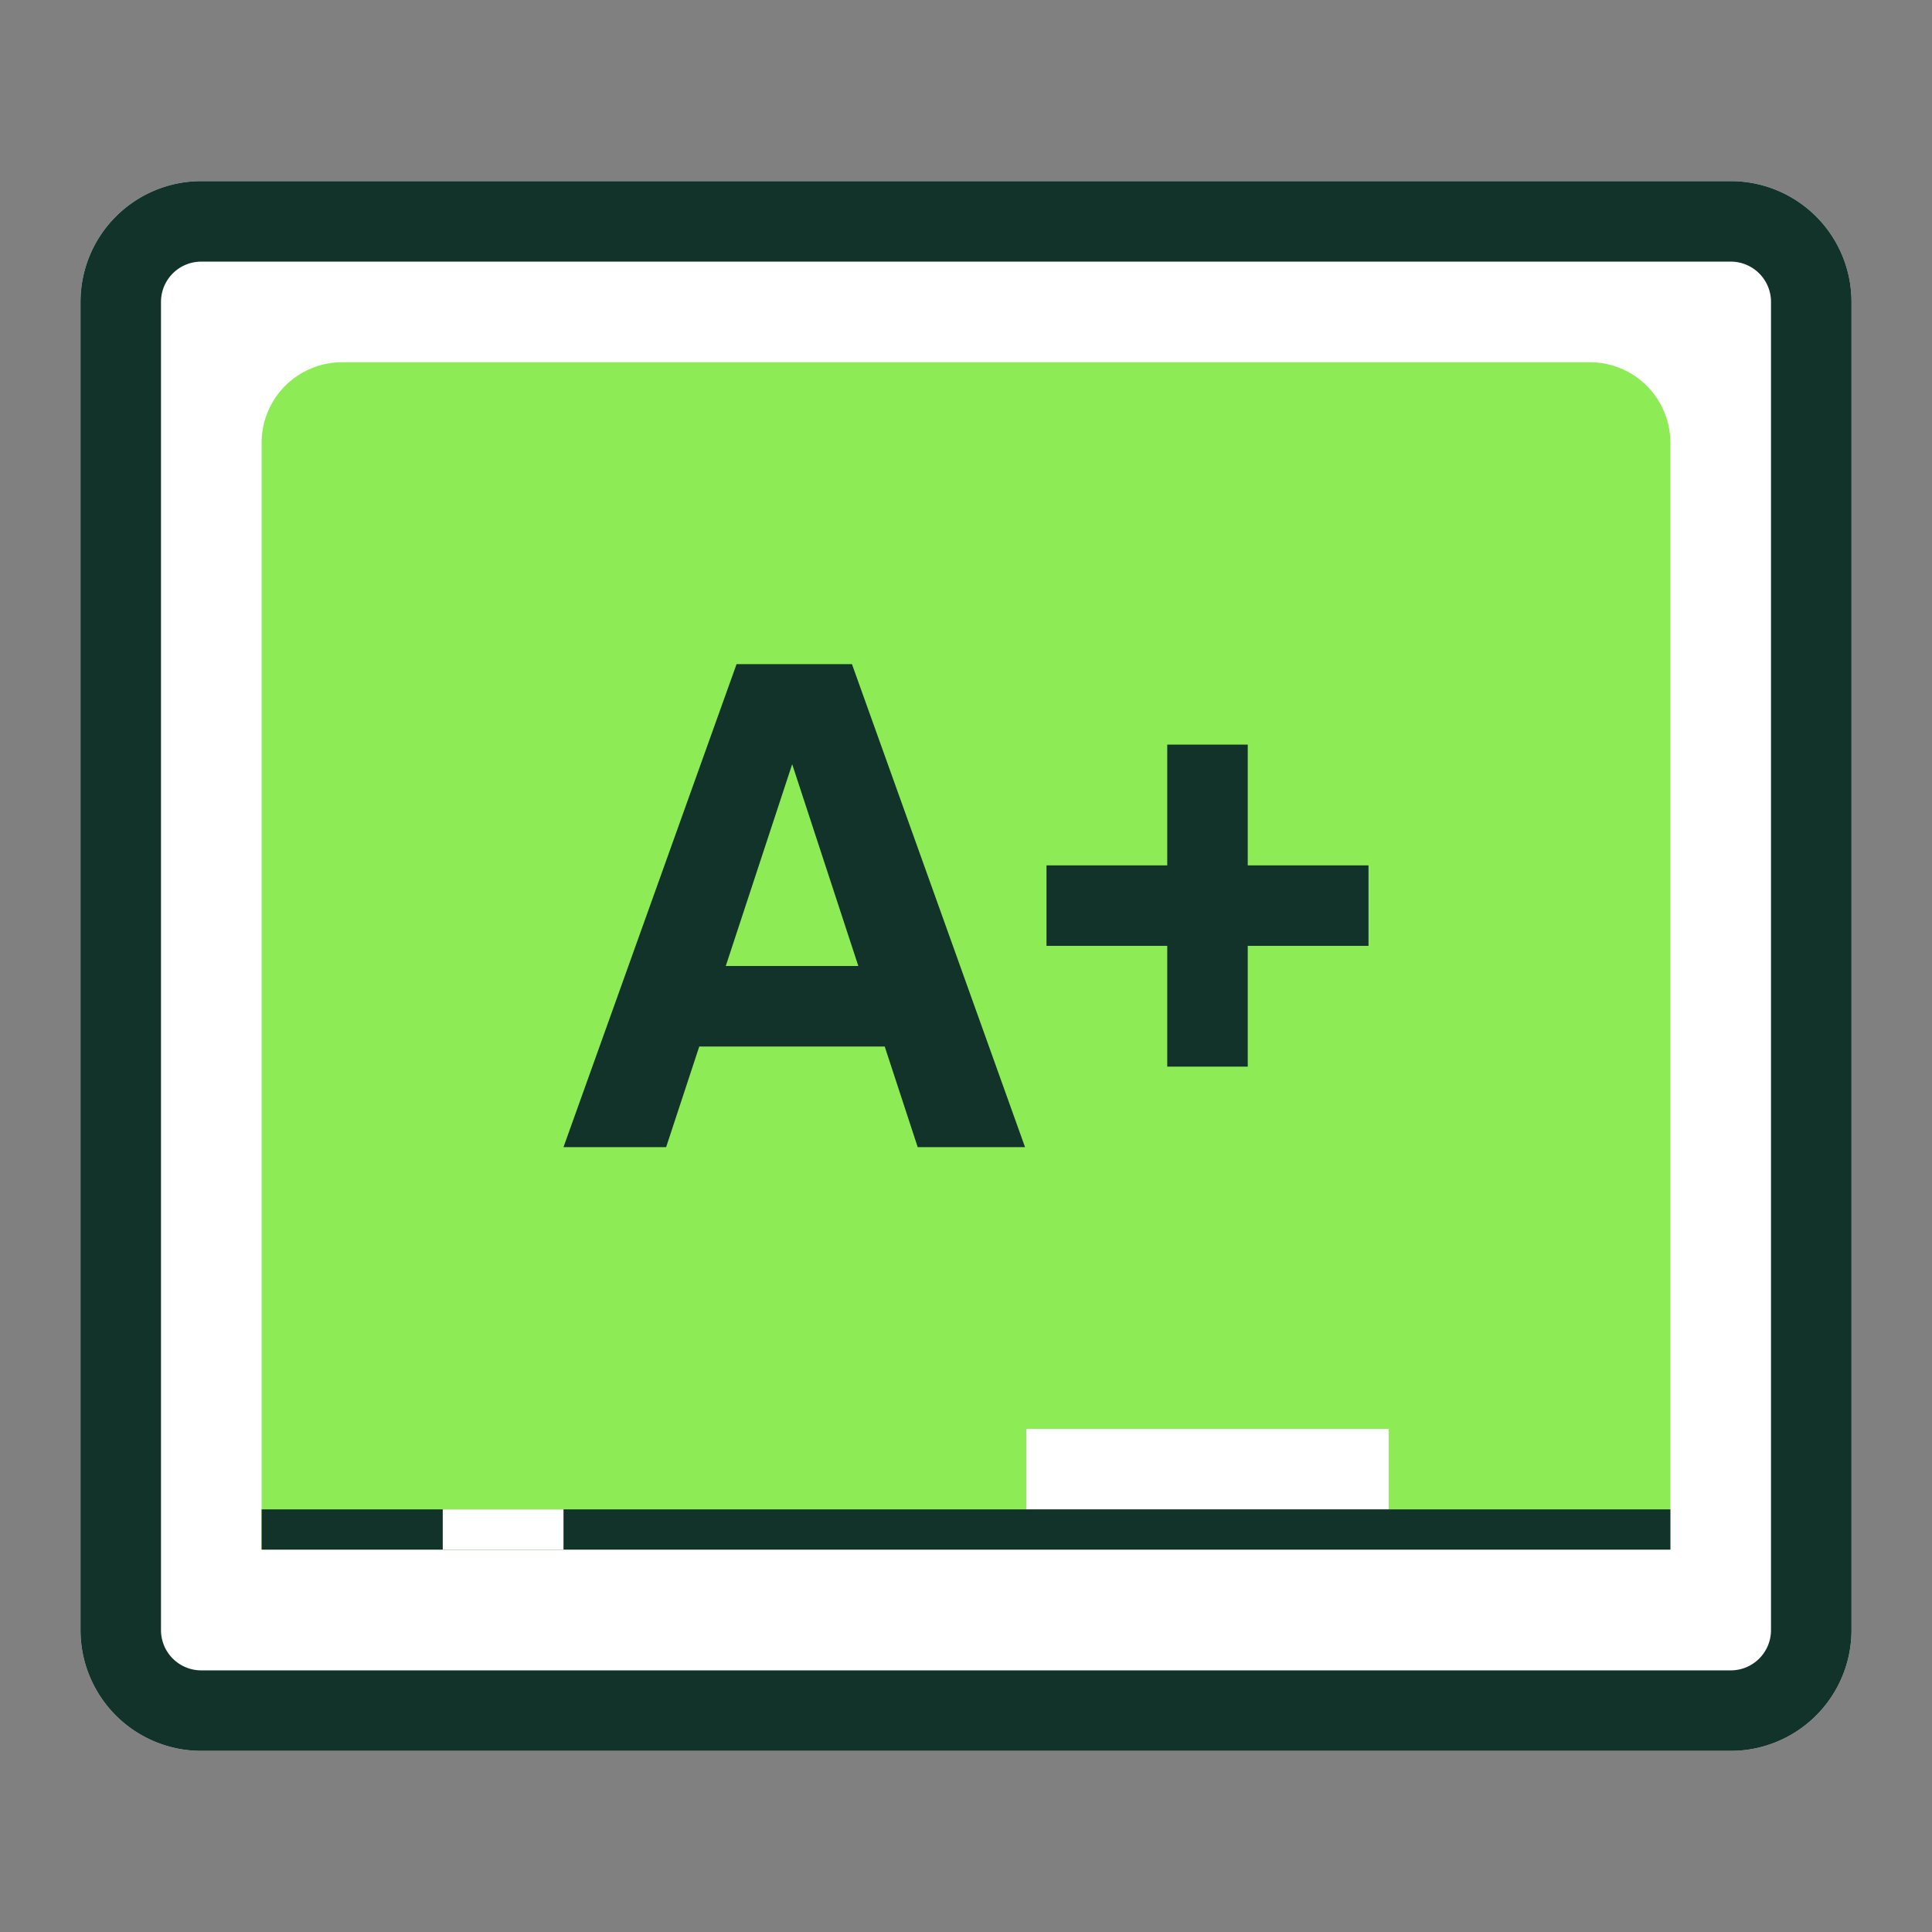 <?xml version="1.0" encoding="UTF-8"?>
<svg xmlns="http://www.w3.org/2000/svg" fill="none" viewBox="0 0 96 96">
  <rect x="0" y="0" width="96" height="96" fill="#808080" stroke="none"/>
  <path fill="#fff" d="M4 15a6 6 0 0 1 6-6h76a6 6 0 0 1 6 6v66a6 6 0 0 1-6 6H10a6 6 0 0 1-6-6V15Z"></path>
  <path fill="#12332A" fill-rule="evenodd" d="M86 13H10a2 2 0 0 0-2 2v66a2 2 0 0 0 2 2h76a2 2 0 0 0 2-2V15a2 2 0 0 0-2-2ZM10 9a6 6 0 0 0-6 6v66a6 6 0 0 0 6 6h76a6 6 0 0 0 6-6V15a6 6 0 0 0-6-6H10Z" clip-rule="evenodd"></path>
  <path fill="#8DEB55" d="M13 22a4 4 0 0 1 4-4h62a4 4 0 0 1 4 4v55H13V22Z"></path>
  <path fill="#fff" d="M51 71h18v4H51v-4Z"></path>
  <path fill="#12332A" d="M13 75h70v2H13v-2Z"></path>
  <path fill="#fff" d="M22 75h6v2h-6v-2Z"></path>
  <path fill="#12332A" d="M58 37h4v16h-4V37Z"></path>
  <path fill="#12332A" d="M52 43h16v4H52v-4Z"></path>
  <path fill="#12332A" fill-rule="evenodd" d="M36.6 33 28 57h5.1l1.646-5h9.215l1.639 5h5.333l-8.6-24H36.6Zm2.763 4.972L36.063 48h6.587l-3.287-10.028Z" clip-rule="evenodd"></path>
</svg>

